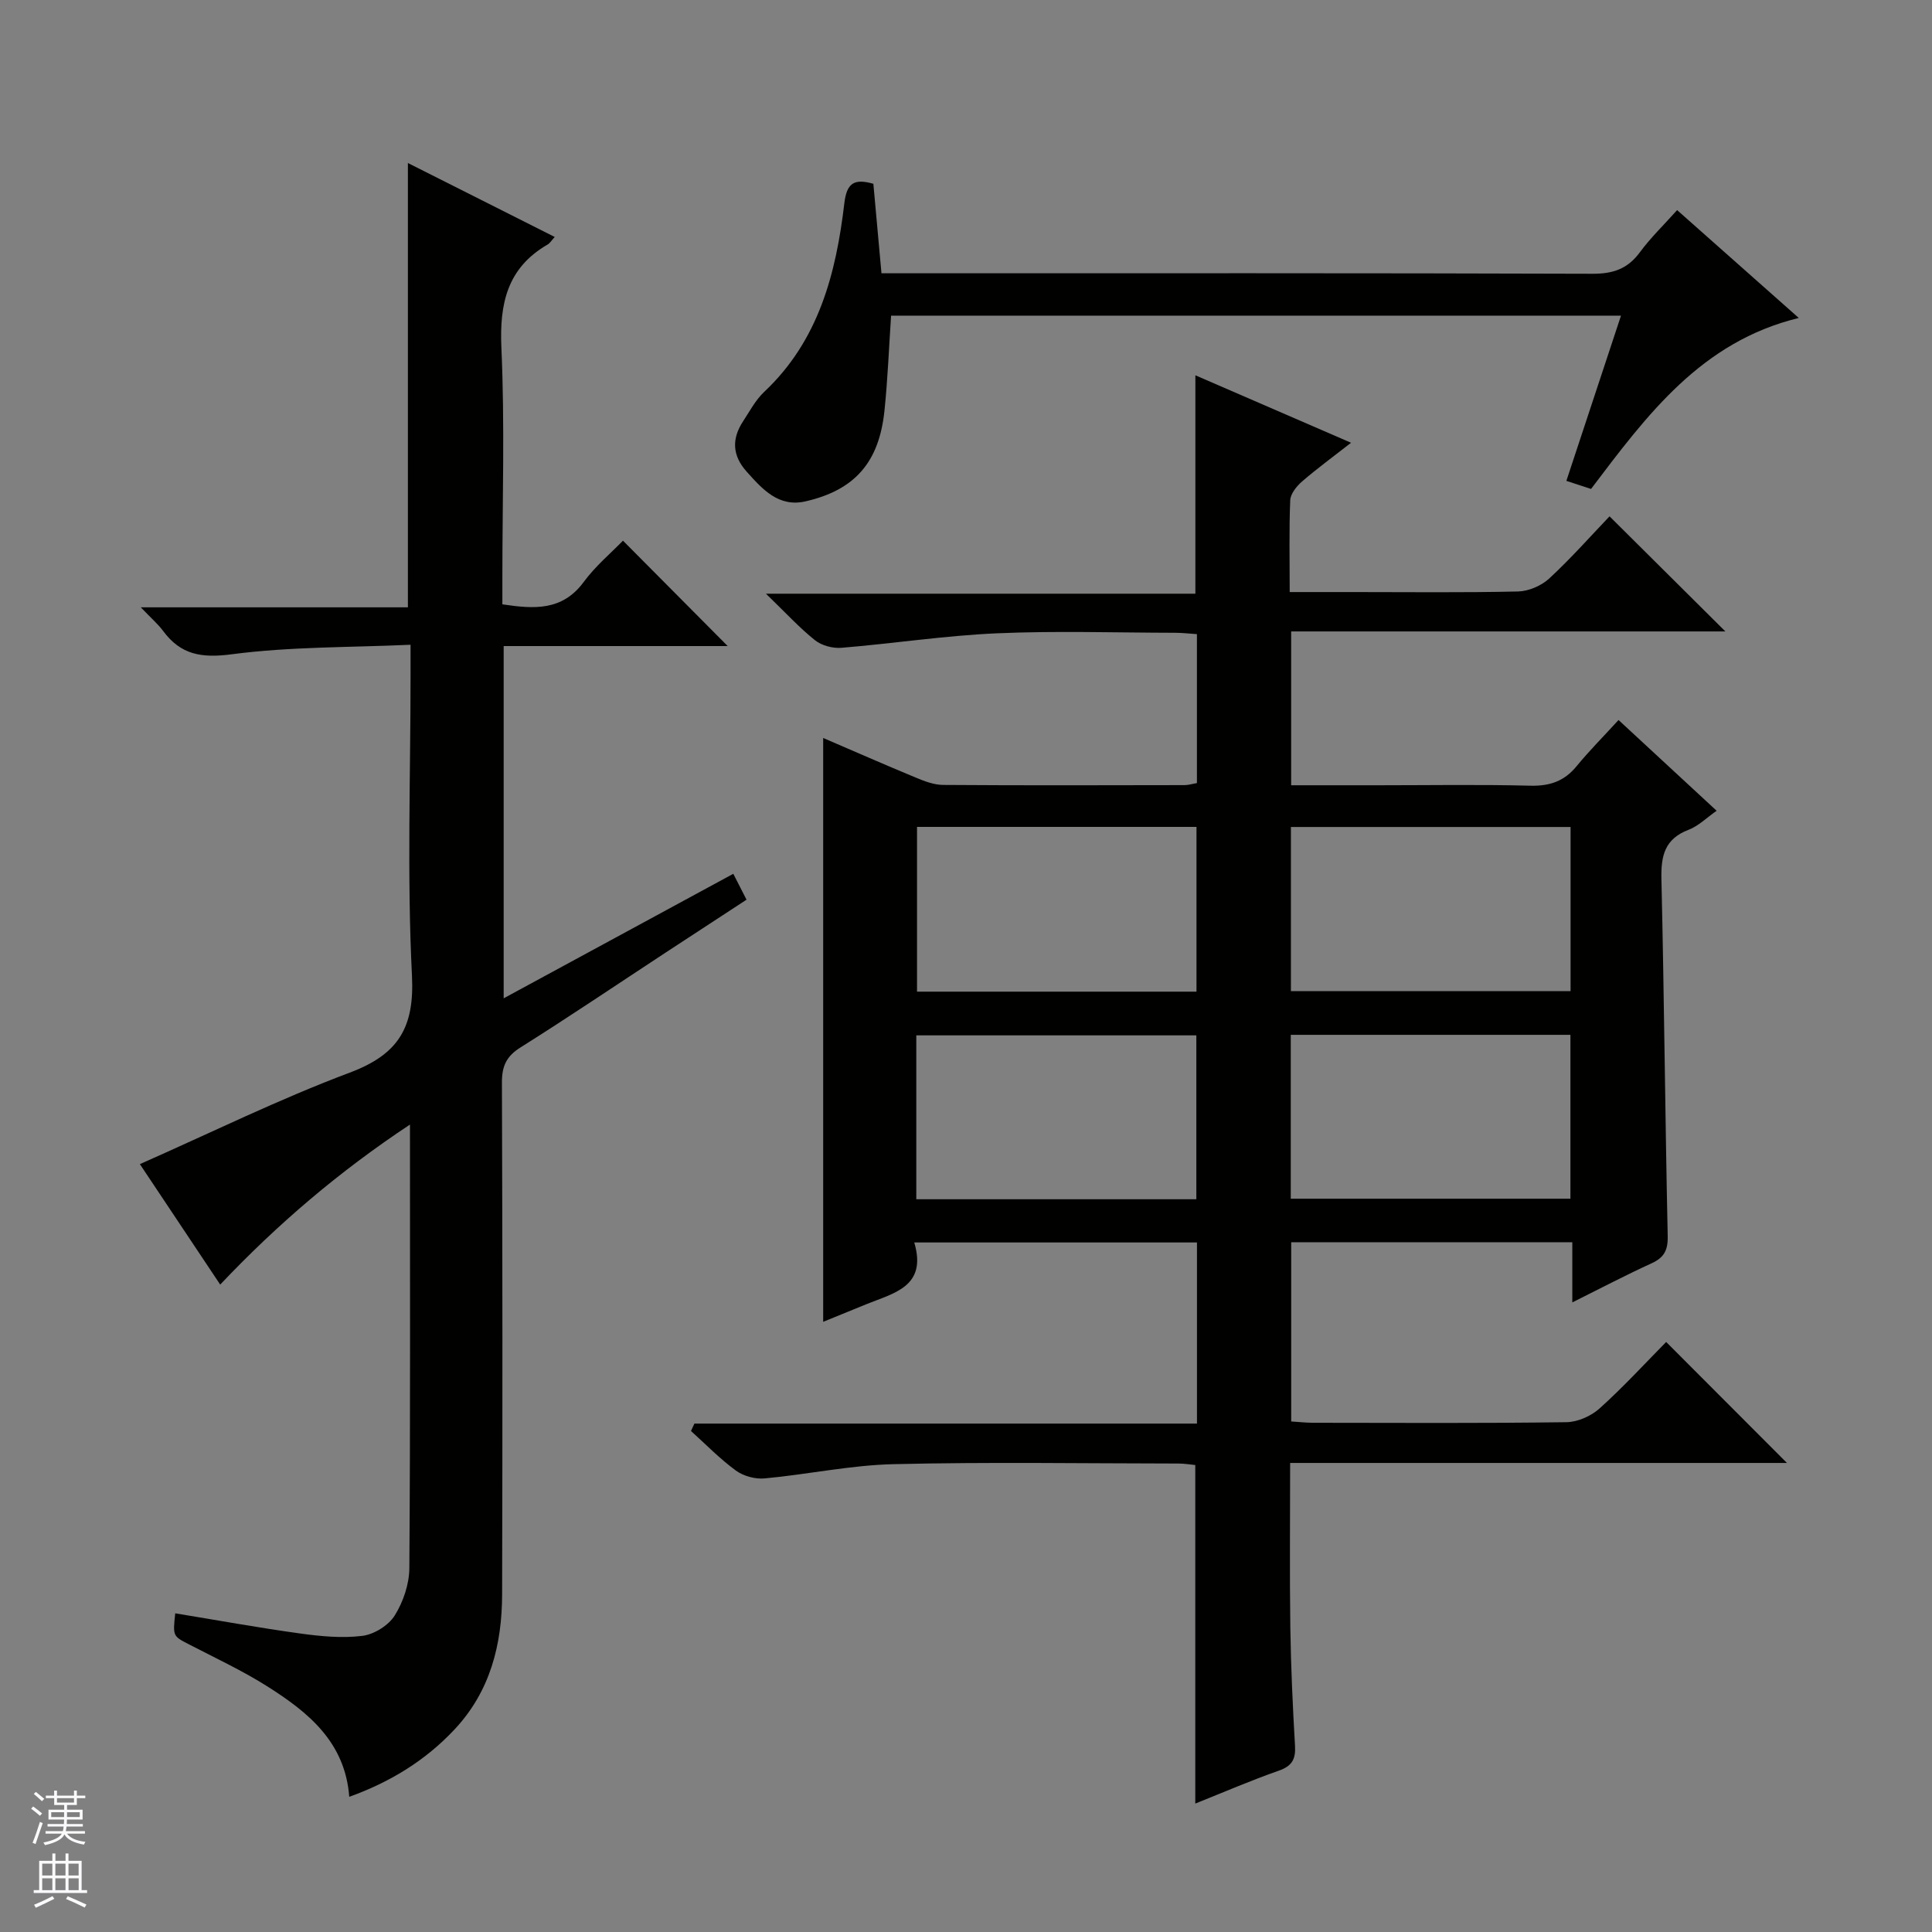 <svg enable-background="new 0 0 400 400" viewBox="0 0 400 400" xmlns="http://www.w3.org/2000/svg"><rect x="0" y="0" width="400" height="400" fill="#808080" stroke="none"/><g fill="#010100"><path d="m247.82 257.24c-19.63 0-38.73 0-58.53 0 2.71 9.17-4.25 10.47-9.99 12.81-2.89 1.18-5.78 2.36-8.87 3.62 0-40.42 0-80.4 0-120.88 6.42 2.76 12.75 5.54 19.14 8.19 1.81.75 3.78 1.52 5.69 1.53 16.66.12 33.33.07 49.99.04.8 0 1.6-.26 2.56-.42 0-10.27 0-20.38 0-30.84-1.55-.1-2.99-.27-4.43-.28-12.33-.02-24.68-.43-36.99.11-10.75.47-21.44 2.12-32.17 3-1.8.15-4.1-.46-5.49-1.57-3.23-2.58-6.06-5.68-10.15-9.63h88.91c0-15.41 0-30.06 0-45.22 10.62 4.6 21.05 9.12 32.23 13.97-3.71 2.9-7.04 5.33-10.14 8.01-1.13.98-2.39 2.54-2.45 3.89-.26 6.13-.11 12.27-.11 19.01h13.27c11.33 0 22.67.14 33.99-.12 2.2-.05 4.83-1.18 6.46-2.68 4.5-4.16 8.58-8.78 12.5-12.88 8.31 8.26 16.07 15.97 23.98 23.83-29.65 0-59.62 0-89.9 0v31.85h18.03c10.5 0 21-.18 31.49.09 4.01.1 7.02-.92 9.57-4.03 2.63-3.21 5.58-6.16 8.69-9.57 7.05 6.52 13.48 12.48 20.31 18.79-2.07 1.44-3.76 3.16-5.81 3.94-4.94 1.88-5.73 5.37-5.62 10.18.57 24.64.77 49.28 1.3 73.92.07 3-.77 4.49-3.41 5.69-5.25 2.39-10.35 5.08-16.34 8.06 0-4.75 0-8.51 0-12.46-19.66 0-38.77 0-58.2 0v37.11c1.55.1 3.02.26 4.48.27 17.5.02 35 .12 52.49-.12 2.34-.03 5.13-1.27 6.89-2.86 4.94-4.45 9.45-9.37 13.77-13.75 8.5 8.51 16.76 16.78 25.01 25.05-33.83 0-68.06 0-102.86 0 0 11.64-.12 22.91.04 34.16.12 8.15.5 16.3.97 24.43.16 2.76-.64 4.17-3.36 5.12-5.75 2.01-11.36 4.44-17.29 6.81 0-23.63 0-46.67 0-70.09-.97-.09-2.23-.31-3.5-.31-19.66-.02-39.34-.34-58.99.13-8.91.21-17.77 2.13-26.68 2.95-1.94.18-4.37-.48-5.94-1.62-3.32-2.43-6.23-5.43-9.3-8.2.24-.51.47-1.02.71-1.53h104.05c0-12.9 0-25.01 0-37.5zm-57.96-86.04v34.11h57.86c0-11.49 0-22.7 0-34.11-19.37 0-38.46 0-57.86 0zm77.41.02v33.98h57.9c0-11.57 0-22.76 0-33.98-19.49 0-38.57 0-57.9 0zm-77.56 77.07h57.98c0-11.52 0-22.73 0-33.93-19.5 0-38.68 0-57.98 0zm77.53-.11h57.9c0-11.59 0-22.77 0-33.93-19.53 0-38.6 0-57.9 0z"/><path d="m84.45 33.75c10.13 5.1 20.03 10.09 30.4 15.31-.68.74-.99 1.28-1.45 1.55-8.38 4.85-10.01 12.21-9.59 21.44.71 15.8.2 31.66.2 47.49v5.58c6.58.99 12.41 1.38 16.84-4.63 2.45-3.32 5.7-6.04 8.13-8.55 7.51 7.56 14.73 14.83 21.68 21.82-14.56 0-30.34 0-46.38 0v72.93c15.98-8.66 31.62-17.14 47.54-25.78.88 1.72 1.69 3.31 2.74 5.36-5.71 3.73-11.23 7.33-16.73 10.94-10.01 6.57-19.94 13.28-30.08 19.66-2.93 1.84-3.84 3.89-3.83 7.24.12 35.33.13 70.66.04 105.99-.03 10.4-2.46 20.08-9.86 27.97-6.04 6.44-13.3 10.88-21.79 13.94-.86-11.35-8.5-17.5-16.91-22.83-5.18-3.28-10.79-5.89-16.25-8.72-3.35-1.73-3.38-1.67-2.87-6.44 8.61 1.41 17.19 2.98 25.82 4.17 4.26.59 8.68 1.02 12.91.5 2.43-.3 5.41-2.15 6.7-4.2 1.77-2.82 3.02-6.5 3.04-9.82.22-30.31.13-60.63.13-91.84-14.62 9.68-27.4 20.57-39.29 33.13-5.74-8.6-11.24-16.86-16.63-24.94 14.63-6.46 28.76-13.43 43.44-18.94 10.05-3.77 13.44-9.29 12.89-20.12-1.03-20.59-.29-41.3-.29-61.96 0-1.8 0-3.6 0-6.51-12.62.57-24.93.38-37.01 1.97-6.25.82-10.55.13-14.22-4.83-1.06-1.43-2.45-2.62-4.62-4.89h55.3c0-30.92 0-61.03 0-91.99z"/><path d="m329.41 101.23c-1.83-.6-3.38-1.1-5.11-1.67 3.77-11.39 7.47-22.58 11.31-34.21-50.6 0-100.78 0-151.12 0-.44 6.53-.69 13.12-1.37 19.67-1.11 10.68-6.11 16.43-16.34 18.78-5.58 1.28-8.92-2.5-12.2-6.16-2.98-3.32-3.12-6.79-.73-10.42 1.37-2.08 2.57-4.39 4.35-6.07 11.29-10.6 14.89-24.49 16.61-39.06.5-4.22 2.04-5.17 6.01-4.04.53 5.85 1.07 11.78 1.68 18.53h6.26c46.99 0 93.98-.06 140.97.1 4.24.01 7.25-1.01 9.78-4.44 2.24-3.04 5-5.7 7.72-8.74 8.39 7.44 16.47 14.6 25.19 22.33-20.2 4.91-31.39 20.05-43.01 35.4z"/></g><path d="m6.45 374.46.42-.45c.65.47 1.27.95 1.85 1.44l-.45.49c-.66-.56-1.26-1.06-1.83-1.48m.93 7.33-.63-.26c.55-1.36 1.05-2.8 1.52-4.33.19.1.38.19.59.27-.46 1.29-.95 2.73-1.48 4.32m-.38-10.38.44-.42c.43.34 1.01.82 1.74 1.44l-.49.49c-.53-.51-1.09-1.01-1.69-1.51m2.5.35h1.72v-1.04h.59v1.04h3.52v-1.04h.59v1.04h1.75v.53h-1.75v1.42h-2.03v.97h3.22v2.03h-3.24c0 .35-.01.66-.03.93h3.32v.53h-3.37c-.03.27-.08.58-.15.94h3.96v.53h-3.71c.67.92 1.93 1.48 3.79 1.68-.13.24-.23.44-.29.59-2.13-.38-3.48-1.08-4.04-2.12-.43.97-1.77 1.72-4.03 2.23-.09-.19-.2-.37-.33-.55 2.1-.42 3.37-1.03 3.81-1.83h-3.36v-.53h3.58c.08-.29.13-.61.16-.94h-3.33v-.53h3.39c.02-.27.04-.58.04-.93h-3.23v-2.03h3.25v-.97h-2.07v-1.42h-1.73zm1.12 3.44v1h2.65c.01-.3.02-.44.01-.4v-.25-.35zm1.19-2h3.52v-.91h-3.52zm4.71 2h-2.63v.59c0 .15-.01.28-.01.4h2.64z" fill="#fafafc"/><path d="m13.55 383.74h.63v1.52h2.72v6.07h1.13v.6h-11.05v-.6h1.13v-6.07h2.73v-1.52h.63v1.52h2.1v-1.52zm-2.68 8.83.38.56c-1.24.63-2.53 1.25-3.85 1.85-.1-.21-.21-.42-.34-.63 1.36-.55 2.63-1.15 3.81-1.78m-2.13-4.27h2.1v-2.45h-2.1zm0 3.04h2.1v-2.46h-2.1zm2.72-3.04h2.1v-2.45h-2.1zm0 3.04h2.1v-2.46h-2.1zm6.07 3.6c-1.41-.71-2.7-1.3-3.86-1.78l.35-.56c1.45.62 2.75 1.19 3.88 1.72zm-1.25-9.09h-2.1v2.45h2.1zm-2.09 5.49h2.1v-2.46h-2.1z" fill="#fafafc"/></svg>